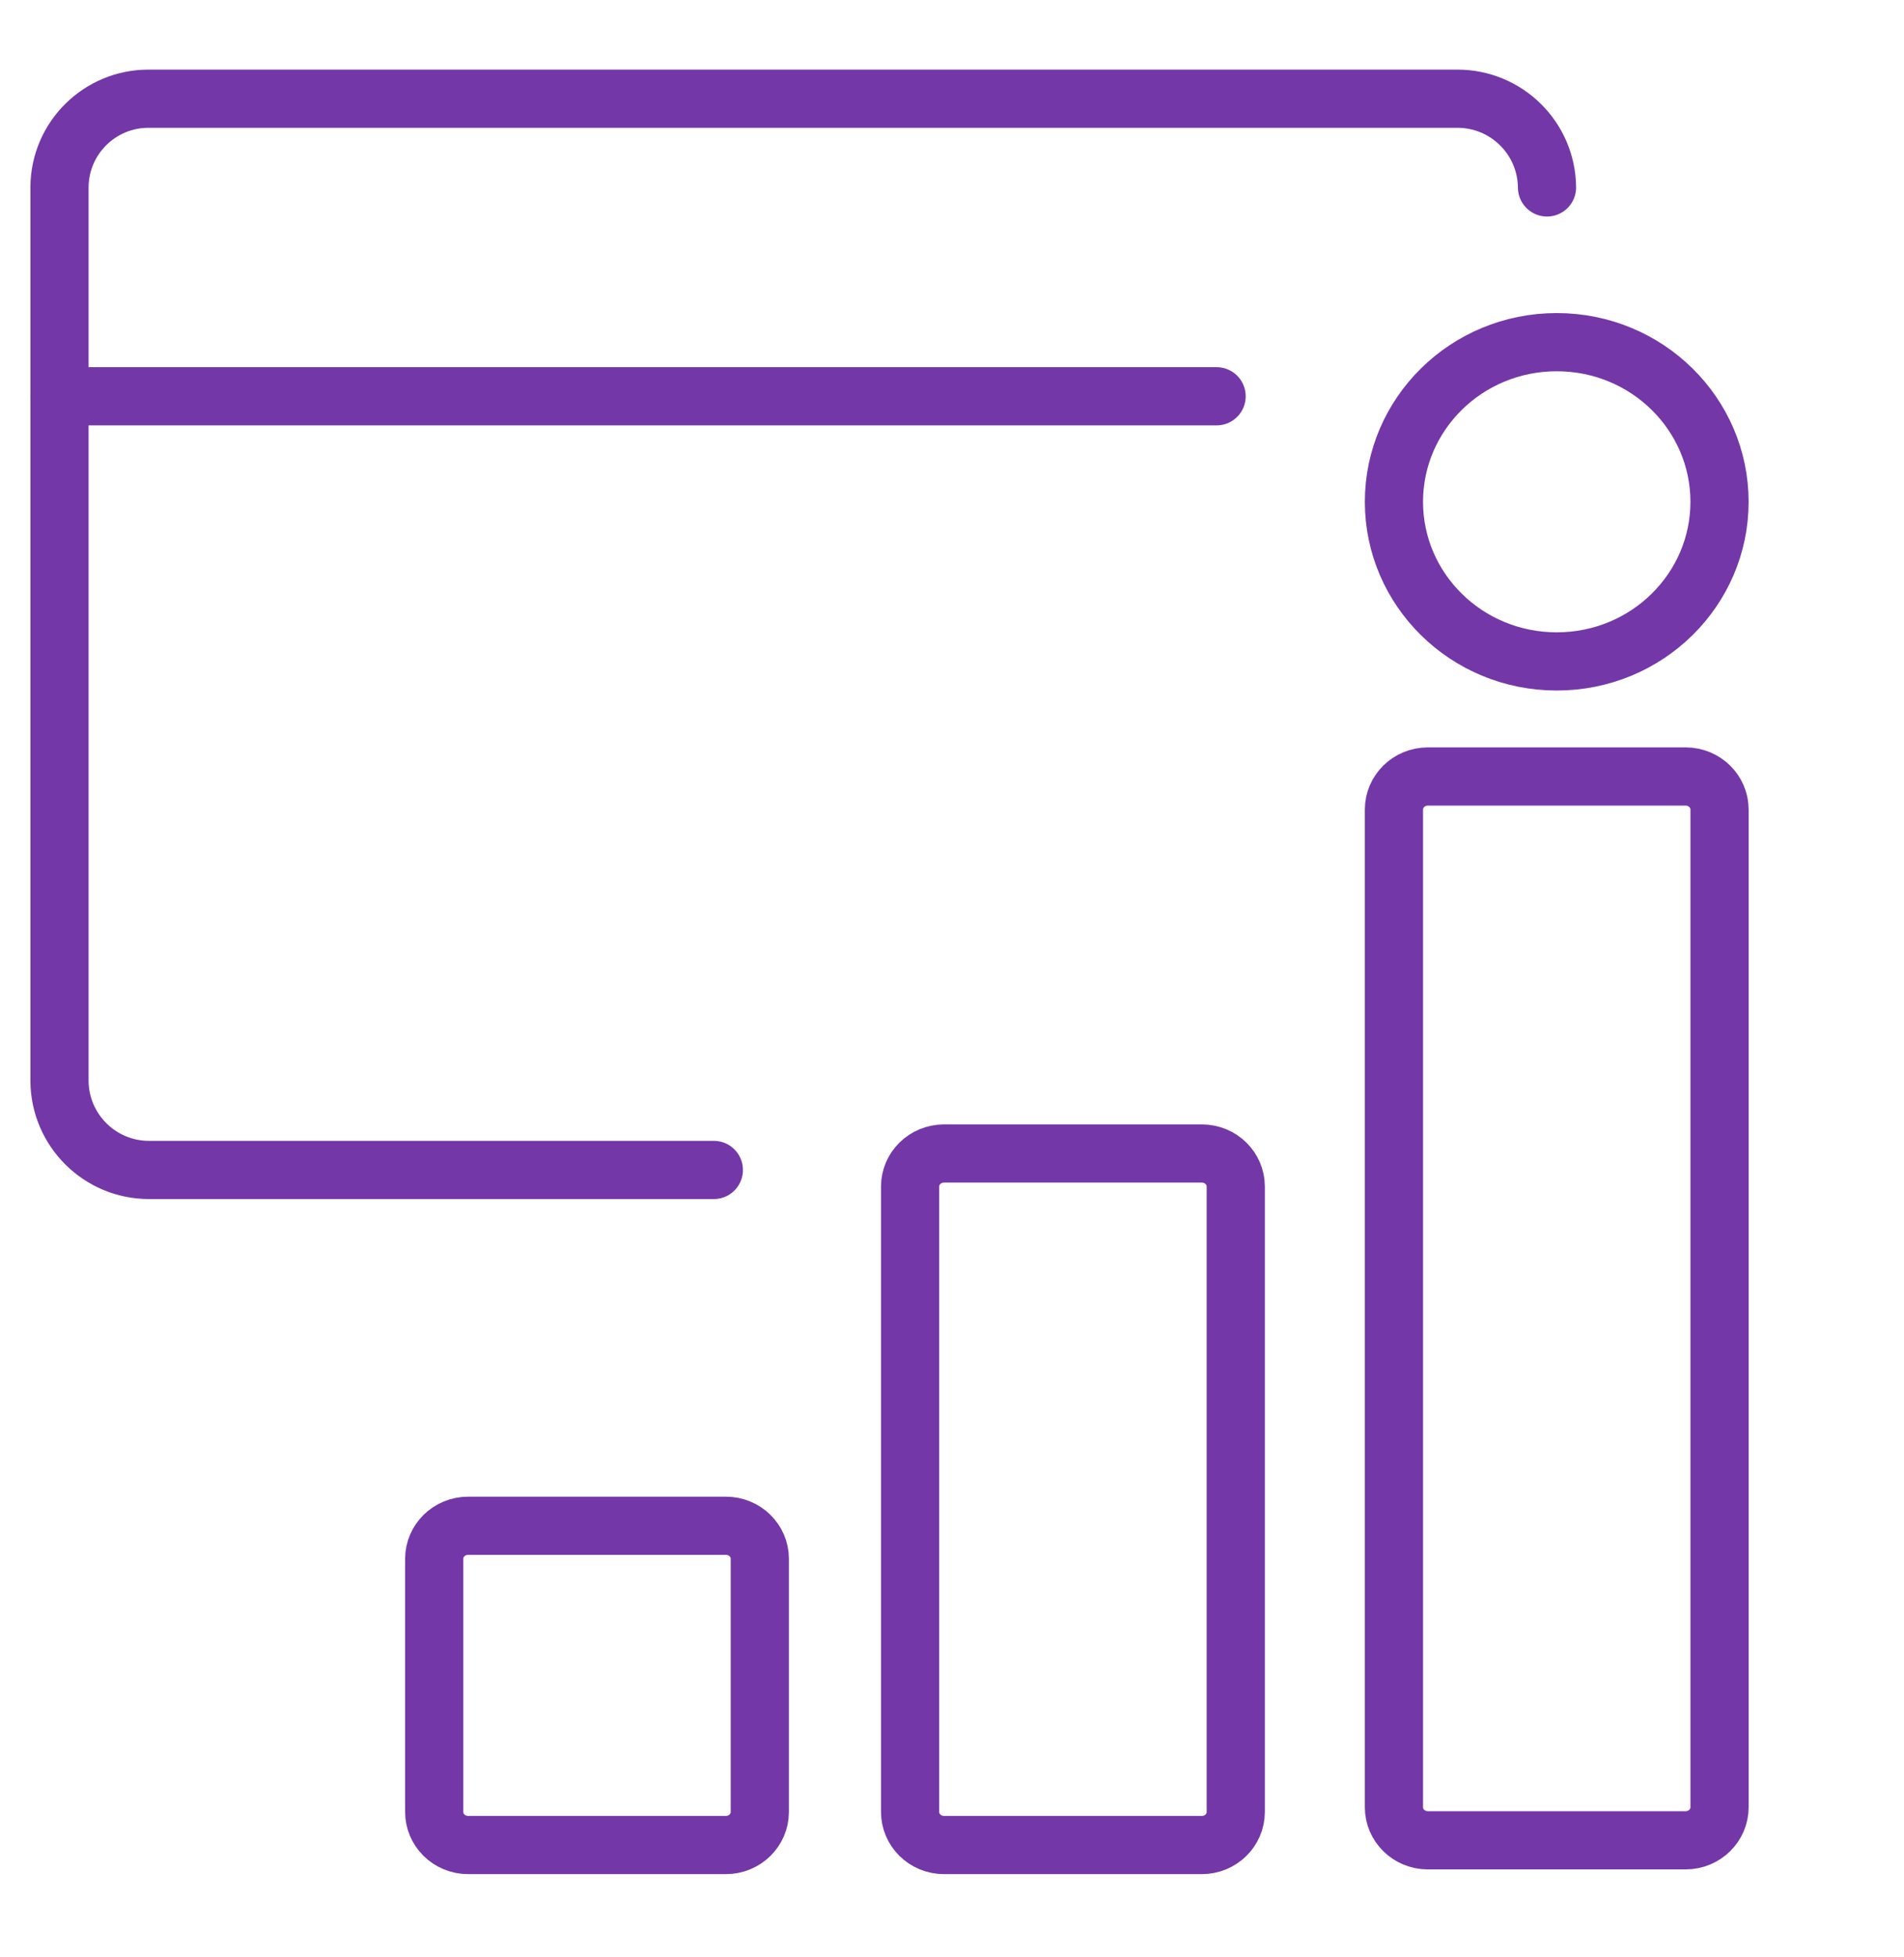 <svg xmlns="http://www.w3.org/2000/svg" width="36" height="37" viewBox="0 0 36 37" fill="none">
    <path d="M29.25 3.543C29.242 2.613 28.484 1.864 27.553 1.866H2.812C1.887 1.863 1.132 2.608 1.125 3.534V20.438C1.133 21.368 1.891 22.118 2.821 22.116H13.497" stroke="#7437A7" stroke-width="1.1" stroke-linecap="round" stroke-linejoin="round"/>
    <path d="M1.125 7.491H23.003" stroke="#7437A7" stroke-width="1.1" stroke-linecap="round" stroke-linejoin="round"/>
    <path d="M32.512 9.486C32.512 11.144 31.143 12.503 29.434 12.503C27.725 12.503 26.356 11.144 26.356 9.486C26.356 7.828 27.725 6.468 29.434 6.468C31.143 6.468 32.512 7.828 32.512 9.486ZM8.21 29.465C8.21 29.129 8.489 28.842 8.853 28.842H13.724C14.087 28.842 14.366 29.129 14.366 29.465V34.254C14.366 34.589 14.087 34.877 13.724 34.877H8.853C8.489 34.877 8.21 34.589 8.21 34.254V29.465ZM17.208 22.427C17.208 22.092 17.487 21.805 17.851 21.805H22.722C23.086 21.805 23.365 22.092 23.365 22.427V34.254C23.365 34.589 23.086 34.877 22.722 34.877H17.851C17.487 34.877 17.208 34.589 17.208 34.254V22.427ZM26.356 15.301C26.356 14.966 26.635 14.678 26.999 14.678H31.869C32.233 14.678 32.512 14.966 32.512 15.301V34.165C32.512 34.5 32.233 34.788 31.869 34.788H26.999C26.635 34.788 26.356 34.5 26.356 34.165V15.301Z" stroke="#7437A7" stroke-width="1.1"/>
</svg>

